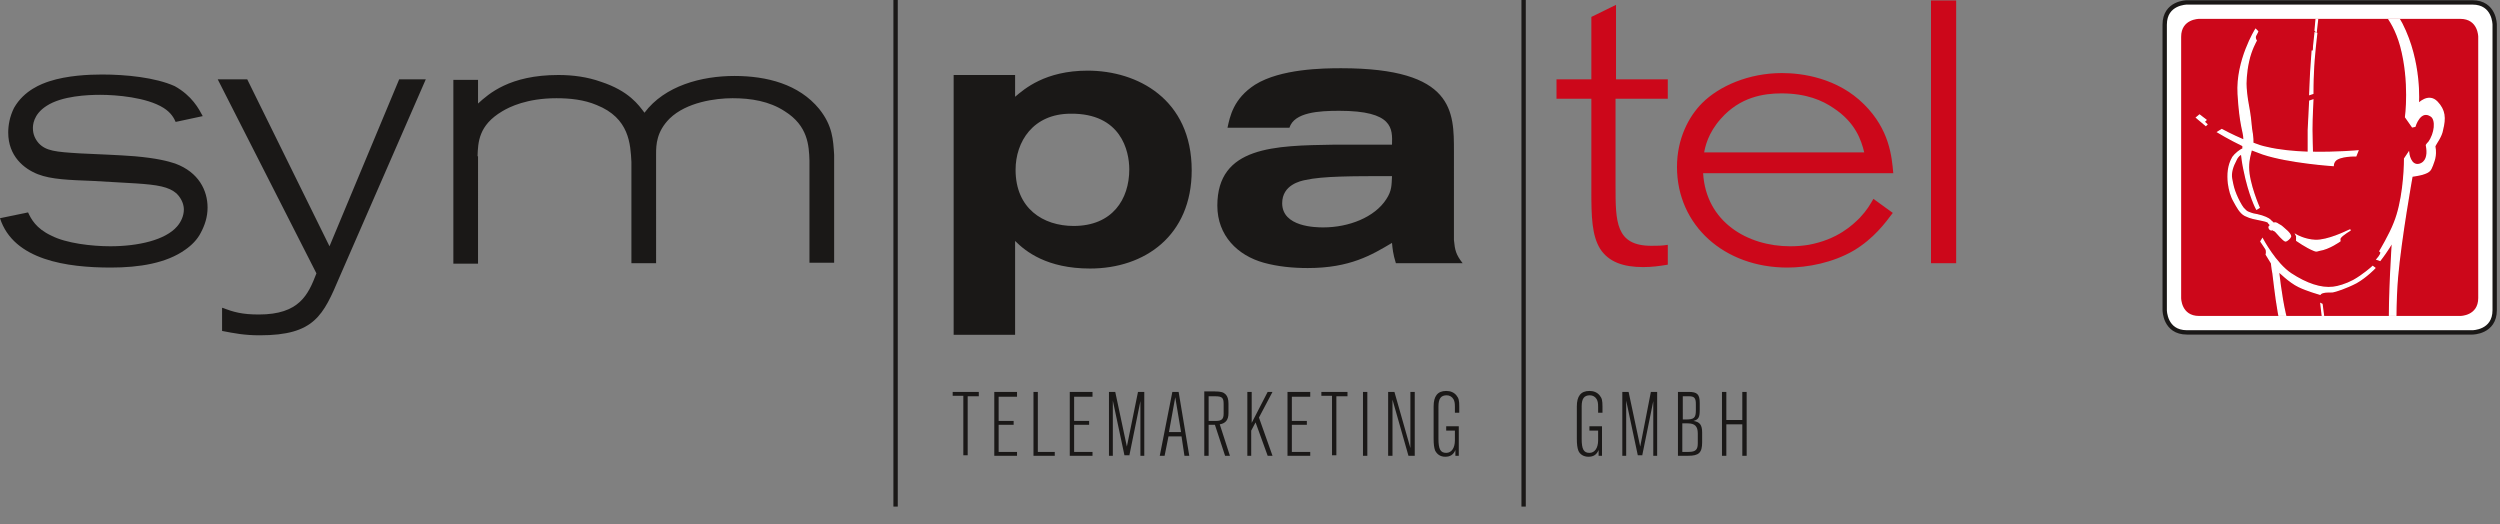 <?xml version="1.0" encoding="utf-8"?>
<!-- Generator: Adobe Illustrator 27.8.1, SVG Export Plug-In . SVG Version: 6.00 Build 0)  -->
<svg version="1.1" id="Ebene_1" xmlns="http://www.w3.org/2000/svg" xmlns:xlink="http://www.w3.org/1999/xlink" x="0px" y="0px"
	 viewBox="0 0 516.7 108.3" enable-background="new 0 0 516.7 108.3" xml:space="preserve">
<rect x="0" y="0" width="516.7" height="108.3" fill="#808080" stroke="none"/>
<g>
	<g id="Telemarketing">
		<defs>
			<rect id="SVGID_1_" width="516.7" height="108.3"/>
		</defs>
		<clipPath id="SVGID_00000112619206175434320130000007028315240035108030_">
			<use xlink:href="#SVGID_1_"  overflow="visible"/>
		</clipPath>
		<path clip-path="url(#SVGID_00000112619206175434320130000007028315240035108030_)" fill="#CC071A" d="M399.1,54.4h5.2V0.1h-5.2
			V54.4z M352.2,31.6c0.2-1.2,0.8-4.1,3.5-7.1c3.9-4.4,8.7-5.2,12.5-5.2c5.2,0,8.5,1.5,10.7,3c4.6,3,5.8,6.7,6.4,9.2H352.2z
			 M387.2,41.1c-0.7,1.2-1.3,2.3-2.8,3.9c-1.5,1.5-4.6,4.5-10.6,5.6c-1.2,0.2-2.5,0.3-3.8,0.3c-8.8,0-17.4-5-18-15.1h39.3
			c-0.3-3.5-0.8-9-6-14.2c-5.5-5.5-12.8-6.5-17-6.5c-6.9,0-13,2.7-16.5,6.2c-2.8,2.8-5.2,7.4-5.2,13.2c0,12.1,9.8,20.8,22.8,20.8
			c4.2,0,9.4-1,13.7-3.5c4.2-2.5,6.6-5.8,8.1-7.8L387.2,41.1z M328.9,3.5v12.9h-7.2v4h7.2v19c0,5.4,0.1,9.2,1.8,12
			c1.8,2.8,4.9,3.8,8.9,3.8c1.8,0,3.3-0.2,5.1-0.5v-4.1c-1.2,0.2-2.2,0.2-3.4,0.2c-7.4,0-7.4-5-7.4-12.4V20.4h10.8v-4H334V1
			L328.9,3.5z"/>
		<path clip-path="url(#SVGID_00000112619206175434320130000007028315240035108030_)" fill="#1A1817" d="M287.7,36.4
			c-0.1,1.8,0,3-1.2,4.8c-2.4,3.7-7.7,5.8-13,5.8c-1.6,0-8.5-0.1-8.5-5c0-3.8,3.8-4.6,4.8-4.8C273.4,36.4,279.4,36.4,287.7,36.4
			 M300.5,31.3c0-8.2,0.1-17.2-23.3-17.2c-3.7,0-12.5,0.1-17.8,3.4c-4.5,2.9-5.2,6.6-5.7,8.9h12.8c1-3.2,6.1-3.5,10.3-3.5
			c11.2,0,11,3.7,10.9,7h-12c-12.2,0.2-24.1,0.3-24.1,12.6c0,6.2,4.2,10.3,9.6,11.8c2.9,0.8,6,1.1,9.1,1.1c8.7,0,13.2-2.7,17.4-5.2
			c0.1,1.1,0.2,2.3,0.8,4.2h13.8c-1.4-1.8-1.6-2.7-1.8-4.8V31.3z M221.3,23.5c10.4-0.1,12.1,7.7,12.1,11.5c0,6.2-3.5,11.7-11.5,11.7
			c-6.3,0-12-3.6-12-11.6C209.9,29.3,213.5,23.5,221.3,23.5 M209.8,15.5h-12.7v53.7h12.7V49.8c2.2,2.2,6.6,5.7,15.5,5.7
			c11.3,0,21-6.8,21-20.3c0-14.7-11.2-20.6-21.5-20.6c-8.8,0-13.1,3.8-15,5.4V15.5z"/>
		
			<line clip-path="url(#SVGID_00000112619206175434320130000007028315240035108030_)" fill="none" stroke="#1A1817" stroke-width="0.9" x1="185.1" y1="0" x2="185.1" y2="104.7"/>
		
			<line clip-path="url(#SVGID_00000112619206175434320130000007028315240035108030_)" fill="none" stroke="#1A1817" stroke-width="0.9" x1="314.9" y1="0" x2="314.9" y2="104.7"/>
		<path clip-path="url(#SVGID_00000112619206175434320130000007028315240035108030_)" fill="#1A1817" d="M360.1,87.7v6.5h0.9V81
			h-0.9v5.8h-3.3V81h-0.9v13.2h0.9v-6.5H360.1z M347.7,87.5h1.1c1.5,0,2.1,0.6,2.1,2.1v2c0,1.3-0.4,1.8-1.9,1.8h-1.3V87.5z
			 M347.7,81.9h1.4c1.1,0,1.4,0.4,1.4,1.6v1.3c0,1.6-0.4,1.9-2.1,1.9h-0.6V81.9z M346.8,81v13.2h2.1c2.2,0,2.9-0.6,2.9-2.8v-2
			c0-1.6-0.5-2.2-1.8-2.4c1.1-0.3,1.3-0.8,1.3-2.3v-1.4c0-1.8-0.5-2.3-2.3-2.3H346.8z M339.4,94.2l2.3-11.3v11.3h0.8V81h-1.3
			L339,92.3L336.6,81h-1.3v13.2h0.8V82.8l2.4,11.3H339.4z M328.5,88.1V89h1.8v2c0,1.6-0.7,2.6-1.8,2.6c-1.2,0-1.6-0.8-1.6-2.9V84
			c0-1.6,0.5-2.3,1.7-2.3c0.6,0,1.1,0.3,1.4,0.8c0.2,0.4,0.3,0.7,0.3,1.6v1.2h0.9V84c0-1.2-0.1-1.7-0.6-2.3
			c-0.5-0.6-1.2-0.9-2.1-0.9c-1.8,0-2.6,1.1-2.6,3.2v6.6c0,1.3,0.1,1.9,0.3,2.5c0.3,0.8,1.1,1.3,2.1,1.3c1,0,1.7-0.4,2.1-1.4v1.2
			h0.7v-6.1H328.5z M298.9,88.1V89h1.8v2c0,1.6-0.7,2.6-1.8,2.6c-1.2,0-1.6-0.8-1.6-2.9V84c0-1.6,0.5-2.3,1.7-2.3
			c0.6,0,1.1,0.3,1.4,0.8c0.2,0.4,0.3,0.7,0.3,1.6v1.2h0.9V84c0-1.2-0.1-1.7-0.6-2.3c-0.5-0.6-1.2-0.9-2.1-0.9
			c-1.8,0-2.6,1.1-2.6,3.2v6.6c0,1.3,0.1,1.9,0.3,2.5c0.4,0.8,1.1,1.3,2.1,1.3c1,0,1.7-0.4,2.1-1.4v1.2h0.7v-6.1H298.9z M292.4,94.2
			V81h-0.9v11.6L288.2,81h-1.3v13.2h0.9V82.6l3.3,11.6H292.4z M282.6,81h-0.9v13.2h0.9V81z M276.3,81.9h2.2V81h-5.4v0.8h2.2v12.3
			h0.9V81.9z M266.1,94.2h4.7v-0.8H267v-5.6h3.1v-0.8H267v-5h3.8V81h-4.7V94.2z M258.6,94.2V89l0.9-1.7l2.5,6.9h1l-2.8-7.9l2.8-5.3
			h-1l-3.3,6.4V81h-0.9v13.2H258.6z M249.8,81.9h1.3c1.5,0,1.8,0.3,1.8,1.6v2c0,1.1-0.4,1.5-1.6,1.5h-1.5V81.9z M248.9,81v13.2h0.9
			v-6.4h1.3l2.1,6.4h1l-2.1-6.5c1.2-0.2,1.8-0.9,1.8-2.3v-2c0-0.9-0.2-1.5-0.6-1.9c-0.4-0.4-0.9-0.6-2.2-0.6H248.9z M244.1,89.3
			h-2.5l1.3-7.2L244.1,89.3z M244.2,90.2l0.6,4h1L243.6,81h-1.3l-2.6,13.2h1l0.8-4H244.2z M233.4,94.2l2.3-11.3v11.3h0.8V81h-1.3
			l-2.3,11.3L230.5,81h-1.3v13.2h0.8V82.8l2.4,11.3H233.4z M221.1,94.2h4.7v-0.8H222v-5.6h3.1v-0.8H222v-5h3.8V81h-4.7V94.2z
			 M214.5,81h-0.9v13.2h4.4v-0.8h-3.5V81z M205.5,94.2h4.7v-0.8h-3.8v-5.6h3.1v-0.8h-3.1v-5h3.8V81h-4.7V94.2z M200.1,81.9h2.2V81
			h-5.4v0.8h2.2v12.3h0.9V81.9z"/>
		<g clip-path="url(#SVGID_00000112619206175434320130000007028315240035108030_)">
			<defs>
				<rect id="SVGID_00000122705644372085774840000004180058307942132638_" width="516.7" height="108.3"/>
			</defs>
			<clipPath id="SVGID_00000106127599923047650480000009072114858424858265_">
				<use xlink:href="#SVGID_00000122705644372085774840000004180058307942132638_"  overflow="visible"/>
			</clipPath>
			<path clip-path="url(#SVGID_00000106127599923047650480000009072114858424858265_)" fill="#1A1817" d="M98.7,32.3
				c0.1-2.9,0.2-6.4,5.1-9.3c1.5-0.9,5.1-2.7,11.2-2.7c2.8,0,5.7,0.3,8.3,1.4c6.8,2.7,7,8.1,7.2,11.8v20.9h5.1V31.8
				c0-1.9,0.1-4.6,2.8-7.3c3.5-3.4,9.5-4.2,13-4.2c3.8,0,7.6,0.6,10.8,2.7c4.8,3,5,7.1,5.1,10.2v21.1h5.1V32c-0.2-3.1-0.3-6-3.1-9.5
				c-4.2-5.1-10.8-6.8-17.5-6.8c-6.8,0-14.4,2-18.6,7.6c-1.2-1.6-3.2-4.5-9-6.4c-2.8-1-5.8-1.4-8.8-1.4c-10.1,0-14.4,3.9-16.6,5.9
				v-4.9h-5.1v38h5.1V32.3z M68.1,50.9L51.1,16.4H45l20.4,40.1c-1.7,4.4-3.5,8.5-11.9,8.5c-3.5,0-5.2-0.5-7.6-1.4v4.8
				c2.6,0.5,4.6,0.9,7.8,0.9c11.3,0,13.1-4.1,16.5-12.1L88,16.4h-5.5L68.1,50.9z M0,45.1c2.8,8.7,13.9,10.2,22.9,10.2
				c5.9,0,11.5-0.9,15.4-3.7c1.3-0.9,2.5-2.1,3.2-3.5c0.8-1.5,1.4-3.2,1.4-5.2c0-3.5-1.8-7.3-6.7-9.1c-1.5-0.5-3.8-1.1-8.3-1.5
				c-3.8-0.3-7.6-0.4-11.4-0.6c-5-0.3-7-0.5-8.5-2.1c-0.7-0.8-1.2-1.8-1.2-3.1c0-0.5,0-2.8,2.8-4.6c3.2-2.1,8.6-2.3,11.1-2.3
				c3.3,0,9.6,0.5,13.1,2.7c1.6,1,2.2,2.2,2.5,2.9l5.6-1.2c-0.8-1.5-2.2-4.2-5.8-6.2C32.1,16,26,15.4,21.1,15.4
				c-2.8,0-7.2,0.2-10.9,1.4c-1.5,0.5-5.2,1.8-7.3,5.5c-0.9,1.8-1.2,3.6-1.2,5.1c0,4.9,3.3,7.5,6.1,8.6c2.8,1.1,6.5,1.2,11.5,1.4
				c2.9,0.2,5.8,0.3,8.7,0.5c4.6,0.3,6.9,0.7,8.5,2.1c1.2,1.2,1.5,2.5,1.5,3.3c0,1.3-0.6,2.6-1.4,3.5c-2.4,2.8-8,4.1-13.8,4.1
				c-3.8,0-9.1-0.6-12.2-2.2c-3.2-1.5-4.2-3.5-4.8-4.8L0,45.1z"/>
		</g>
	</g>
	<g>
		<path fill="#FFFFFF" stroke="#1A1817" stroke-width="0.9" d="M515.6,5.1c0,0,0-4.6-4.6-4.6h-59c0,0-4.6,0-4.6,4.6v59
			c0,0,0,4.6,4.6,4.6h59c0,0,4.6,0,4.6-4.6V5.1z"/>
	</g>
	<g>
		<defs>
			<path id="SVGID_00000139974516256529442200000013908928721561240968_" d="M512.2,7.6c0,0,0-3.7-3.7-3.7h-54c0,0-3.7,0-3.7,3.7v54
				c0,0,0,3.7,3.7,3.7h54c0,0,3.7,0,3.7-3.7V7.6z"/>
		</defs>
		<clipPath id="SVGID_00000058591052779517790050000012090973436094247836_">
			<use xlink:href="#SVGID_00000139974516256529442200000013908928721561240968_"  overflow="visible"/>
		</clipPath>
		<g clip-path="url(#SVGID_00000058591052779517790050000012090973436094247836_)">
			<path fill="#CC071A" d="M512.2,7.6c0,0,0-3.7-3.7-3.7h-54c0,0-3.7,0-3.7,3.7v54c0,0,0,3.7,3.7,3.7h54c0,0,3.7,0,3.7-3.7V7.6z"/>
			<path fill="#FFFFFF" stroke="#FFFFFF" stroke-width="0.3" stroke-miterlimit="10" d="M486.4,58c-1.5,0.8-3.2,1.3-4.2,1.4
				c-2.5,0.3-5.5-0.7-8.7-2.8c-3.2-2.1-5.9-7.2-5.9-7.2l-0.3,0.5c0,0,0.6,0.9,1,1.5c0.3,0.5,0.1,1.2,0.1,1.2l1.1,1.8
				c0,0,0.1,1.1,0.3,2.1c0.1,0.6,0.5,4.6,1.1,8c0.4,2.3,0.9,4.7,1.3,5.8c1,2.7,0.6,1.8,1.2,2.9c0.6,1,1.8,2.4,1.8,2.4l0.4-0.3
				c0,0-0.6-0.8-0.9-1.5c-0.3-0.8,0.3-1.4,0.3-1.4s-1.8-3.6-2.7-7.5c-0.9-3.9-1.4-8.9-1.4-8.9s2.3,2.3,4.2,3.2
				c1.6,0.8,4.4,1.6,4.4,1.6s0.2-0.3,0.8-0.4c0.3-0.1,1.4-0.1,1.8-0.1c0.6-0.1,2.8-0.8,4.9-1.9c2.1-1.2,3.8-3,3.8-3l-0.4-0.3
				C490.3,55.2,488.4,56.9,486.4,58z"/>
			<path fill="#FFFFFF" stroke="#FFFFFF" stroke-width="0.3" stroke-miterlimit="10" d="M472.4,0c0,0,2.3-1.3,4-1.7
				c0.6-0.2,1.7-0.4,2.6-0.6c-0.3,2-0.5,5-0.5,5s0.1,0.1,0.2,0.1c0,0.1,0.1,0.2,0.1,0.2l-0.3,3.3l0.2,0.2c0,0,0.6-5.4,1-8.9
				c0,0,0-0.1,0-0.1c0.1,0,0.1,0,0.2,0c0,0,0-0.2,0.2-0.5c0.3-0.4,1.3-0.4,1.3-0.4s0.3-0.1,0.7-0.1l0.1-0.4c-0.7,0-1.5,0.1-2.3,0.2
				c0.3-2.5,0.8-5.4,0.8-5.4s-0.2-0.2-0.2-0.4c-0.1-0.3,0.1-0.8,0.1-0.8l-0.3-0.2c0,0-0.7,3.9-1.1,6.8c-1.5,0.3-3,0.8-4.3,1.4
				c-2.5,1.2-4.3,2.7-4.3,2.7l0.4,0.3L472.4,0z"/>
			<path fill="#FFFFFF" stroke="#FFFFFF" stroke-width="0.3" stroke-miterlimit="10" d="M484.8-3.3l-0.1-0.5c0,0-1.2-0.2-2-0.2
				l-0.1,0.3l0,0.1c0.2,0,0.4,0,0.7,0C483.8-3.5,484.8-3.3,484.8-3.3z"/>
			<path fill="#FFFFFF" stroke="#FFFFFF" stroke-width="0.3" stroke-miterlimit="10" d="M455.9,24.8l-1.3-1l-0.6,0.5
				c0,0,1.1,0.9,1.9,1.6l0.1-0.1l0.1-0.1c-0.3-0.3-0.6-0.5-0.6-0.5L455.9,24.8z"/>
			<path fill="#FFFFFF" stroke="#FFFFFF" stroke-width="0.3" stroke-miterlimit="10" d="M485.8,47.5l-0.7,0.3c0,0-4,2-6.6,1.9
				c-2.2-0.1-3.9-1.1-3.9-1.1l0.1,0.2l0,0.9c0,0,2,1.4,3.5,2c0.6,0.3,0.7,0.1,1.2,0c2-0.3,4.2-1.9,4.2-1.9s-0.1-0.5,0.1-0.7
				C484,48.6,485.8,47.5,485.8,47.5z"/>
			<path fill="#FFFFFF" stroke="#FFFFFF" stroke-width="0.3" stroke-miterlimit="10" d="M503.7,21.1c-1.8-1.9-3.9,0.4-3.9,0.4
				s0.7-8.6-3.4-16.6c-3.2-6.2-9.7-8.2-9.7-8.2l0,0.9c0,0,1.1,0.4,1.9,0.8c1,0.6,2.3,1.4,2.5,1.9c0.1,0.3-0.2,0.6-0.2,0.6
				s3.5,2.1,5.3,8.6c2,7.4,1,14.7,1,14.7l1.4,2l0.5-0.1c0,0,1.1-3.7,3.4-2.1c1.1,0.8,0.8,3.6-0.5,5.4c-0.2,0.2-0.4,0.4-0.5,0.6
				c0,0.2,0.1,0.4,0.1,0.6c0.2,1.5-0.1,3-1.6,3.4c-1.9,0.4-2.2-2.4-2.2-2.4l-0.8,1.2c0,2.8-0.4,9-2.1,13.2c-0.9,2.4-3,5.9-3,5.9
				s0.3,0.2,0.2,0.4c0,0.4-0.8,1.3-0.8,1.3l0.6,0.2c0,0,1-1.3,1.5-2.1c0.5-0.7,1.1-1.8,1.1-1.8s-0.8,11.6-0.6,18.9
				c0.2,5.9,1.2,15,1.2,15l0.6-0.4c0,0-1.1-16-0.2-26.2c0.7-8,3-20.8,3-20.8s1.4-0.2,2.1-0.4c1.7-0.5,1.7-0.9,2.1-1.8
				c0.2-0.7,0.9-1.8,0.5-4c0.2-0.5,1.4-2,1.6-3.4C505.4,24.4,505.3,22.8,503.7,21.1z"/>
			<path fill="#FFFFFF" stroke="#FFFFFF" stroke-width="0.3" stroke-miterlimit="10" d="M478.2,9.6c0,0,0,0.8-0.1,0.9
				c-0.1,0.1-0.2,0.1-0.2,0.1s-0.2,2.6-0.3,4.3c-0.1,1.8-0.2,4.6-0.2,4.6l0.6-0.2c0,0,0-2.6,0.1-4.3c0.1-3.2,0.7-8.1,0.7-8.1
				l-0.3-0.1L478.2,9.6z"/>
			<path fill="#FFFFFF" stroke="#FFFFFF" stroke-width="0.3" stroke-miterlimit="10" d="M481,68.2c0,0-0.2-0.1-0.2-0.2
				c-0.1-0.1-0.2-0.4-0.2-0.4s-0.2-1.5-0.4-2.4c-0.1-0.9-0.3-2.3-0.3-2.3l-0.2-0.1c0,0,0.4,3.5,0.7,5.7c0.3,2.5,0.9,6.5,0.9,6.5
				l-1.7,6.4l0.7,0.6l1.8-6.4c0,0-0.5-2.5-0.7-4.1C481.3,70.2,481,68.2,481,68.2z"/>
			<path fill="#FFFFFF" stroke="#FFFFFF" stroke-width="0.3" stroke-miterlimit="10" d="M469.3,46.6c-0.2,0.1-0.4,0.3-0.3,0.5
				c0.1,0.3,0.3,0.4,0.5,0.4c0.2,0,0.1-0.2,0.3,0c0.2,0.2,0.2,0,0.6,0.4c0.2,0.2,1.6,1.9,2,1.9c0.2,0,0.9-0.6,1-0.9
				c0-0.4-0.4-0.8-0.7-1.1c-0.4-0.4-0.5-0.4-0.9-0.8c-0.4-0.4-0.8-0.5-1.2-0.8c-0.4-0.2-0.5-0.1-0.7,0c-0.2-0.3-0.6-0.5-0.7-0.7
				c-0.3-0.3-1.3-0.8-2.7-1.1c-1.2-0.2-1.2-0.3-1.8-0.5c-0.5-0.2-0.6-0.4-1.1-0.9c-0.4-0.5-1.1-1.8-1.5-2.8c-0.4-1-0.6-1.6-0.9-3.3
				c-0.2-1.2,0.2-2.5,0.9-3.8c0.4-0.9,0.9-1.2,1.2-1.3c0.1,0.8,0.2,1.8,0.5,3.2c1.1,5.5,2.6,8.2,2.6,8.2l0.5-0.3c0,0-2.2-5-2.2-8.3
				c0-1.8,0.4-2.7,0.6-3.7c0.8,0.3,1.6,0.6,2.4,0.9c5.4,1.8,14.5,2.4,14.5,2.4s0-0.5,0.4-1c1-1.1,4.3-1,4.3-1l0.4-1
				c0,0-4.4,0.4-9.4,0.3c0-0.4-0.1-3-0.1-4.7c0-2.4,0.2-6.1,0.2-6.1l-0.6,0.2c0,0-0.2,3.7-0.3,6c0,1.6,0,4,0,4.6
				c-3-0.1-6.1-0.4-8.6-1c-1-0.2-1.9-0.5-2.9-0.9c0-0.5,0-1.1-0.1-1.8c-0.3-1.5-0.3-3-0.6-4.7c-0.3-1.6-0.6-3.3-0.7-4.9
				c-0.1-0.9,0-3.3,0.5-5.5c0.5-2.4,1.6-4.3,1.6-4.3s-0.4-0.6-0.1-1.1c0.3-0.5,0.4-0.8,0.4-0.8l-0.4-0.4c0,0-4,6.4-3.6,13.3
				c0.4,6.8,1.2,7.8,1.2,9.3c0,0.1,0,0.2,0,0.3c-2.6-1.1-4.6-2.2-4.6-2.2l-0.8,0.5c0,0,2.3,1.4,5.2,2.8c0,0.2,0,0.4,0,0.7
				c-0.5,0.1-1.7,1.1-2.1,1.7c-1,1.7-1.1,3.6-0.9,5.4c0.2,1.4,0.5,2.6,1.2,3.8c0.5,0.9,1.2,2.3,2.2,2.8c1.2,0.6,2.1,0.7,3.5,1
				c0.5,0.1,0.9,0.2,1.3,0.4C468.8,46.1,469.2,46.3,469.3,46.6z"/>
		</g>
	</g>
</g>
</svg>
